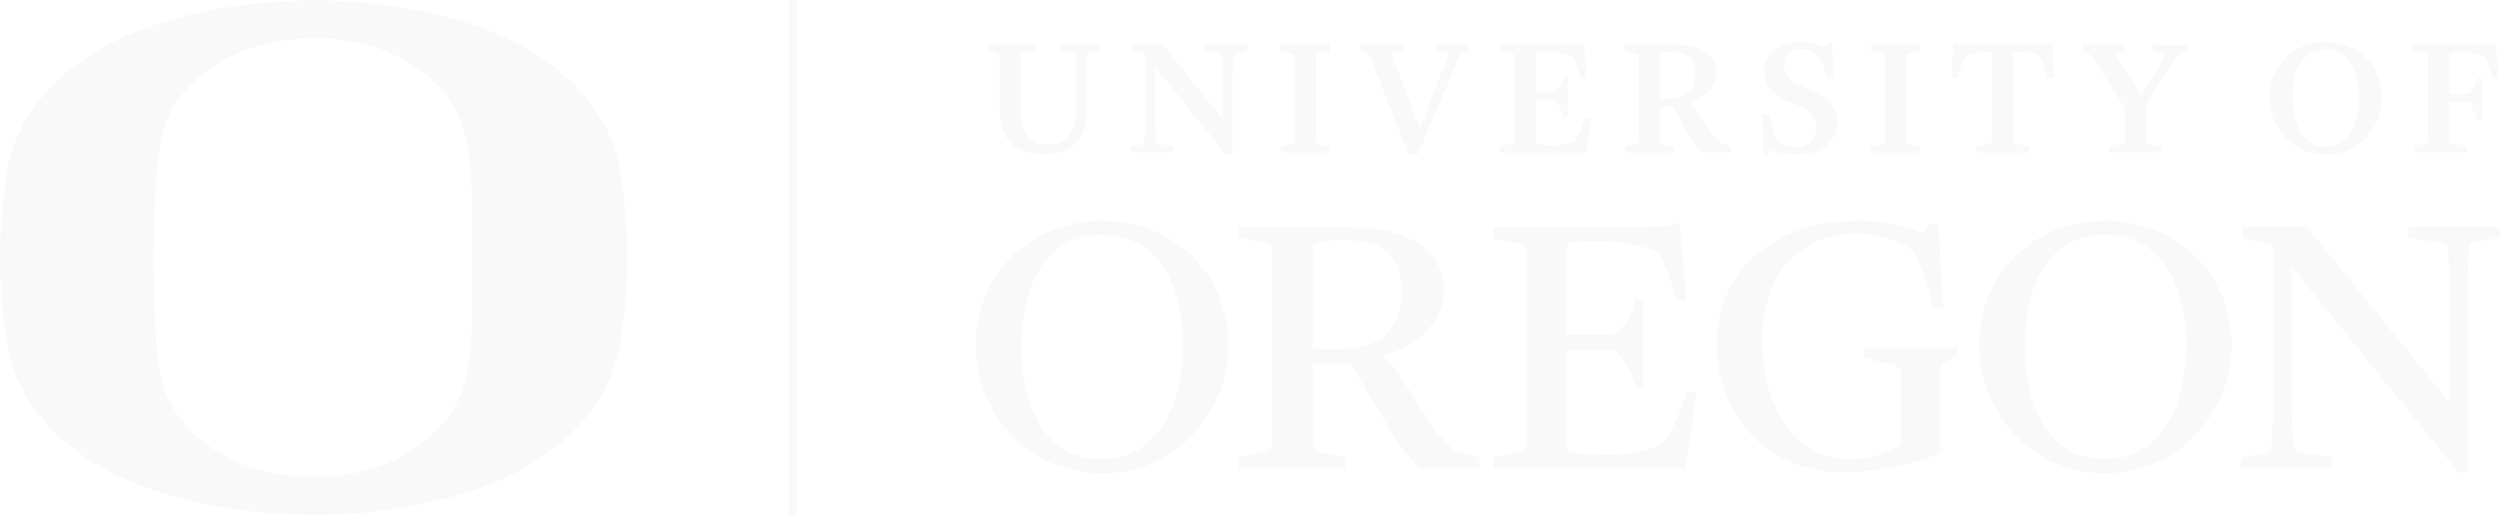 <?xml version="1.0" encoding="utf-8"?>
<svg width="746" height="154" viewBox="0 0 746 154" fill="none" xmlns="http://www.w3.org/2000/svg">
<g opacity="0.15" clip-path="url(#clip0_112_5099)">
<path d="M237.776 0H235.46V154H237.776V0Z" fill="#D8D8D8"/>
<path d="M304.889 102.825C304.889 85.411 311.745 70.088 328.818 70.088C345.892 70.088 352.998 85.638 352.998 102.825C352.998 120.012 346.005 136.972 328.818 136.972C311.632 136.972 304.889 121.422 304.889 102.825ZM291.198 102.825C291.198 123.627 307 141.246 328.818 141.246C350.637 141.246 366.575 123.491 366.575 102.825C366.575 82.16 350.773 65.883 328.818 65.883C306.864 65.883 291.198 82.365 291.198 102.825ZM400.653 104.098H391.708V72.839C393.456 72.385 396.816 71.703 398.814 71.703H401.47C412.959 71.703 418.317 76.704 418.317 87.025C418.317 97.346 412.618 104.098 400.653 104.098ZM423.879 139.745H441.543V136.494L434.572 134.63C432.12 133.13 429.827 130.674 427.285 126.741L420.087 115.715C416.364 109.782 414.639 107.486 412.414 106.076C422.29 103.985 430.894 96.073 430.894 86.684C430.894 74.044 419.02 67.769 403.355 67.769H369.662V70.907L376.519 72.407C378.699 72.862 379.516 73.112 379.516 74.976V132.675C379.516 134.289 379.175 134.426 376.405 134.994L369.662 136.403V139.768H401.493V136.517L394.546 135.108C392.094 134.63 391.73 134.426 391.73 132.675V108.509H403.014L413.935 126.855C417.522 132.766 421.359 138.131 423.902 139.745M491.922 67.747H445.561V71.134L452.418 72.521C455.074 72.976 455.415 73.339 455.415 74.976V132.675C455.415 134.289 455.074 134.516 452.304 134.994L445.561 136.403V139.768H502.956L506.316 117.125H503.183C501.685 122.354 498.779 129.197 496.304 132.107C493.057 134.539 485.633 135.699 481.115 135.699H478.436C473.578 135.699 470.195 135.221 467.629 134.857V104.576H481.569C484.952 106.895 486.905 110.964 487.972 115.715H490.31V89.23H487.972C487.404 92.845 484.839 97.938 481.569 99.915H467.629V72.635C470.081 72.18 473.895 71.953 476.711 71.953H477.778C484.861 71.953 492.172 73.794 494.737 75.408C496.94 78.432 498.801 84.229 500.209 89.571H503.319L501.231 66.451C499.483 67.019 495.191 67.724 491.945 67.724M576.653 91.754H579.786L578.423 66.701H575.971L573.769 69.725C570.636 68.201 565.187 65.883 554.04 65.883C528.929 65.883 512.219 81.455 512.219 102.348C512.219 123.24 526.75 140.882 549.499 140.882C562.145 140.882 574.246 137.631 579.604 134.721L579.014 132.516V111.032C579.014 108.713 579.808 108.145 582.033 107.19L584.009 106.372V103.712H556.128V106.827L564.393 108.804C566.822 109.373 567.299 109.941 567.299 111.578V132.243C564.393 135.039 557.65 137.017 551.747 137.017C537.693 137.017 525.932 124.377 525.932 101.62C525.932 83.501 535.241 69.816 553.699 69.816C562.758 69.816 568.207 72.725 570.999 75.158C573.065 78.409 575.767 86.639 576.675 91.754M652.324 102.803C652.324 120.444 645.354 136.949 628.167 136.949C610.981 136.949 604.26 121.399 604.26 102.803C604.26 85.388 611.117 70.066 628.167 70.066C645.218 70.066 652.324 85.616 652.324 102.803ZM665.924 102.803C665.924 82.228 650.122 65.86 628.167 65.86C606.213 65.86 590.547 82.342 590.547 102.803C590.547 123.263 606.349 141.223 628.167 141.223C649.986 141.223 665.924 123.468 665.924 102.803ZM730.993 87.002V120.217L688.491 67.724H669.307V71.111L674.756 72.385C678.025 73.089 678.365 73.089 678.365 74.954V120.694C678.365 123.968 678.002 129.879 677.798 132.539C677.571 134.63 677.094 135.085 675.686 135.312L668.626 136.494V139.745H696.006V136.494L686.493 135.085C685.222 134.835 684.632 134.153 684.382 132.539C684.041 129.174 683.814 123.945 683.814 120.581V79.591L733.74 141.132H736.305V86.912C736.305 82.706 736.532 77.841 736.646 74.817C736.759 72.612 737.917 72.385 739.075 72.157L746.045 70.998V67.724H718.642V70.998L728.404 72.385C729.789 72.612 730.266 73.089 730.471 75.181C730.698 77.727 730.947 82.615 730.947 87.025" fill="#D8D8D8"/>
<path d="M327.683 15.231H327.751V13.322H316.717V15.231L320.1 15.913C321.122 16.118 321.122 16.277 321.122 16.709V32.941C321.122 39.466 317.921 43.217 312.336 43.217C307.5 43.217 304.616 39.534 304.616 33.396V16.755C304.616 16.186 304.662 16.027 305.57 15.845L308.703 15.209H308.771V13.299H294.649V15.186L297.283 15.777C298.191 15.982 298.237 16.141 298.237 16.686V33.396C298.237 41.398 303.231 46.172 311.632 46.172C320.032 46.172 324.346 41.216 324.346 32.941V16.709C324.346 16.232 324.346 16.05 325.368 15.8L327.729 15.209L327.683 15.231ZM368.913 15.777L372.115 15.231V13.322H359.491V15.231L363.828 15.868C364.327 15.936 364.554 16.232 364.6 16.914C364.736 17.914 364.895 19.892 364.895 22.142V35.646L347.118 13.413L347.05 13.322H337.809V15.254L340.488 15.868L340.693 15.913C341.76 16.163 341.805 16.163 341.805 16.777V36.829C341.805 38.193 341.669 39.784 341.578 40.943L341.487 42.239C341.396 42.83 341.306 42.989 340.761 43.08L337.491 43.626V45.513H350.115V43.603L345.778 42.967C345.233 42.876 345.143 42.717 345.029 42.126C344.938 41.125 344.734 38.715 344.734 36.783V19.869L365.712 46.059L365.78 46.15H367.801V22.052C367.801 20.46 367.914 18.982 367.983 17.914V17.8C368.005 17.505 368.028 17.255 368.028 17.027V16.732C368.051 16.027 368.3 15.891 368.891 15.777M382.104 45.536H396.884V43.649L393.842 42.989C392.684 42.739 392.684 42.717 392.684 42.171V16.709C392.684 16.209 392.684 16.163 393.888 15.913L396.816 15.231H396.862V13.322H382.082V15.209L385.124 15.913C386.282 16.163 386.282 16.163 386.282 16.709V42.171C386.282 42.717 386.282 42.739 385.078 42.989L382.15 43.626H382.082V45.536H382.104ZM438.659 15.231H438.705V13.322H428.624V15.209L431.212 15.8C431.621 15.891 432.098 16.027 432.189 16.163C432.234 16.254 432.189 16.413 432.075 16.663L423.743 38.102L415.479 16.8C415.343 16.504 415.32 16.3 415.388 16.209C415.479 16.027 415.774 15.936 416.228 15.845L418.998 15.254H419.066V13.299H405.875V15.231L407.396 15.731L407.487 15.777C408.123 16.004 408.554 16.141 408.804 16.845L420.269 46.013V46.059H423.039L435.504 16.845C435.821 16.072 436.207 15.959 436.707 15.822L438.637 15.209L438.659 15.231ZM458.298 42.967V30.008H463.679C465.018 30.963 465.995 32.6 466.449 34.76L466.494 34.942H467.924V22.779H466.471V22.961C466.199 24.484 465.041 26.666 463.679 27.53H458.275V15.891C459.274 15.731 460.41 15.618 461.59 15.618H462.044C465.041 15.618 468.038 16.368 469.219 17.096C470.081 18.255 470.989 20.46 471.716 23.234L471.784 23.393H473.555L472.601 12.799V12.685L472.329 12.776C471.557 13.026 469.65 13.322 468.31 13.322H447.695V15.209L450.738 15.868C451.896 16.118 451.896 16.186 451.896 16.709V42.171C451.896 42.717 451.896 42.739 450.692 42.989L447.764 43.626H447.695V45.536H473.373L474.917 35.215V35.123H473.124L473.078 35.283C472.374 37.693 471.012 40.58 470.036 41.762C468.606 42.83 465.382 43.308 463.565 43.308H462.385C460.568 43.308 459.569 43.149 458.616 43.035L458.321 42.989L458.298 42.967ZM498.211 29.372H495.419V15.982C495.896 15.845 497.144 15.527 498.03 15.527H498.892C503.524 15.527 505.794 17.664 505.794 22.052C505.794 26.826 503.183 29.372 498.211 29.372ZM508.065 45.513H516.579V43.649L513.65 42.853C512.537 42.126 511.561 41.103 510.562 39.443L507.588 34.669C506.18 32.486 505.204 31.259 504.296 30.554C508.269 29.531 512.219 26.257 512.219 21.892C512.219 16.595 507.497 13.322 499.869 13.322H484.861V15.163L487.904 15.891C489.062 16.141 489.062 16.209 489.062 16.732V42.194C489.062 42.739 489.062 42.762 487.858 43.012L484.93 43.649H484.884V45.558H499.619V43.672L496.531 43.012C495.487 42.808 495.487 42.739 495.487 42.148V31.782H499.029L503.728 39.761C505.59 42.921 507.066 44.854 508.087 45.513H508.133H508.065ZM532.426 19.642C532.426 16.709 534.492 14.617 537.489 14.617C540.054 14.617 541.666 15.868 542.983 17.186C543.823 18.482 544.731 20.96 545.163 23.029V23.234H547.092L546.752 12.822V12.73H545.344L544.323 14.14C542.257 13.026 540.032 12.48 537.534 12.48C531.109 12.48 526.455 16.141 526.455 21.188C526.455 25.439 528.771 28.303 533.924 30.418L537.148 31.736C539.668 32.805 541.984 34.282 541.984 37.897C541.984 41.512 539.555 43.922 535.65 43.922C532.63 43.922 531.041 42.421 530.019 41.125C529.02 39.193 528.407 36.374 527.976 34.123V33.941H525.933L525.978 34.919C525.978 35.897 526.023 36.942 526.069 37.988C526.16 41.034 526.273 44.513 526.16 45.899V46.15H527.635L528.475 44.672C530.61 45.649 533.152 46.15 536.217 46.15C543.46 46.15 548.318 42.262 548.318 36.465C548.318 31.395 544.89 29.053 541.167 27.28L536.49 25.098C533.561 23.688 532.426 22.188 532.426 19.664M558.24 45.536H573.02V43.649L569.955 42.989C568.797 42.739 568.797 42.717 568.797 42.171V16.709C568.797 16.186 568.797 16.163 570.023 15.913L572.952 15.231H573.02V13.322H558.24V15.209L561.282 15.913C562.44 16.163 562.44 16.163 562.44 16.709V42.171C562.44 42.717 562.44 42.739 561.237 42.989L558.308 43.626H558.24V45.536ZM610.981 23.347H612.82L612.434 12.708V12.594L612.139 12.73C611.458 13.049 609.165 13.322 608.029 13.322H587.709C585.848 13.322 584.054 13.072 583.055 12.685L582.76 12.571L582.374 23.211V23.302H584.168V23.143C584.69 21.074 585.666 18.187 586.597 16.755C587.528 16.186 589.844 15.595 592.795 15.595H594.384V42.217C594.384 42.55 594.036 42.792 593.34 42.944L589.776 43.672H589.707V45.581H605.464V43.694L601.899 42.967H601.763C601.082 42.815 600.741 42.565 600.741 42.217V15.55H602.83C605.259 15.55 606.758 15.731 608.506 16.777C609.392 18.209 610.481 21.074 610.913 23.143L610.958 23.325L610.981 23.347ZM651.098 15.663L652.756 15.231V13.344H642.426V15.254L644.855 15.754C645.468 15.868 646.013 16.004 646.126 16.186C646.149 16.254 646.149 16.413 645.945 16.732L638.997 28.553L631.21 16.55C631.028 16.277 631.028 16.186 631.028 16.163C631.074 16.072 631.46 15.982 631.755 15.913L634.366 15.277H634.434V13.322H621.243V15.231L622.832 15.8C623.513 16.05 623.672 16.232 624.149 16.936L634.093 32.191V42.057C634.093 42.467 633.98 42.648 632.89 42.876L629.348 43.603H629.28V45.513H645.241V43.626L641.585 42.876C640.428 42.626 640.428 42.626 640.428 42.057V31.213L649.464 16.823C649.94 16.004 650.326 15.845 651.121 15.64M693.963 43.831C686.675 43.808 684.087 35.828 684.087 29.008C684.087 25.143 684.859 21.665 686.312 19.233C688.037 16.3 690.603 14.799 693.963 14.777C697.323 14.777 699.889 16.277 701.614 19.233C703.045 21.688 703.862 25.143 703.862 29.008C703.862 35.828 701.274 43.808 693.986 43.831M710.832 29.008C710.832 19.664 703.658 12.594 694.099 12.503H693.872C684.337 12.571 677.162 19.642 677.162 29.008C677.162 37.42 683.451 46.127 693.963 46.172H694.031C704.566 46.104 710.832 37.397 710.832 29.008ZM745.682 23.393L744.729 12.799V12.685L744.434 12.753C743.435 13.049 741.141 13.299 739.075 13.299H719.891V15.209L723.342 15.891C724.5 16.141 724.5 16.141 724.5 16.686V42.148C724.5 42.694 724.5 42.717 723.296 42.967L720.368 43.603H720.299V45.513H736.26V43.626L731.924 42.762L731.606 42.717C731.076 42.626 730.811 42.406 730.811 42.057V30.486H736.601C737.577 31.463 738.667 34.169 739.03 35.715L739.075 35.874H740.665V23.347H739.053V23.529C738.848 24.984 737.645 27.212 736.623 28.053H730.811V16.004C731.833 15.754 733.195 15.595 734.126 15.595H734.648C737.35 15.595 740.143 16.345 741.3 17.073C742.209 18.278 743.207 20.687 743.798 23.211L743.843 23.393H745.637H745.682Z" fill="#D8D8D8"/>
<path d="M185.149 102.28C181.993 122.354 165.283 137.154 146.008 144.565C130.07 150.703 111.861 153.681 93.608 153.659C75.422 153.636 57.145 150.726 41.185 144.565C21.886 137.176 5.176 122.354 2.043 102.28C0.817 94.459 -0.023 85.889 -3.90887e-05 76.886C0.045 67.883 0.817 59.313 2.043 51.469C5.176 31.395 21.886 16.618 41.185 9.184C57.145 3.069 75.422 0.159 93.608 0.113C111.861 0.113 130.07 3.069 146.008 9.184C165.283 16.618 181.993 31.395 185.149 51.447C186.352 59.29 187.192 67.861 187.192 76.863C187.192 85.866 186.375 94.437 185.149 102.257M140.695 55.061C140.218 46.468 139.31 37.329 134.52 30.44C125.075 16.868 109.114 11.298 93.608 11.435C78.101 11.571 62.117 16.868 52.718 30.44C47.928 37.352 46.997 46.491 46.52 55.061C46.179 61.359 45.93 69.066 45.907 76.863C45.884 84.661 46.089 92.345 46.406 98.642C46.906 107.259 47.905 116.352 52.695 123.286C62.095 136.858 78.033 142.178 93.585 142.292C109.114 142.428 125.052 136.858 134.497 123.286C139.288 116.352 140.264 107.259 140.718 98.642C141.058 92.345 140.968 84.797 140.968 77C140.968 69.202 140.99 61.381 140.65 55.084" fill="#D8D8D8"/>
</g>
<defs>
<clipPath id="clip0_112_5099">
<rect width="746" height="154" fill="white"/>
</clipPath>
</defs>
</svg>
